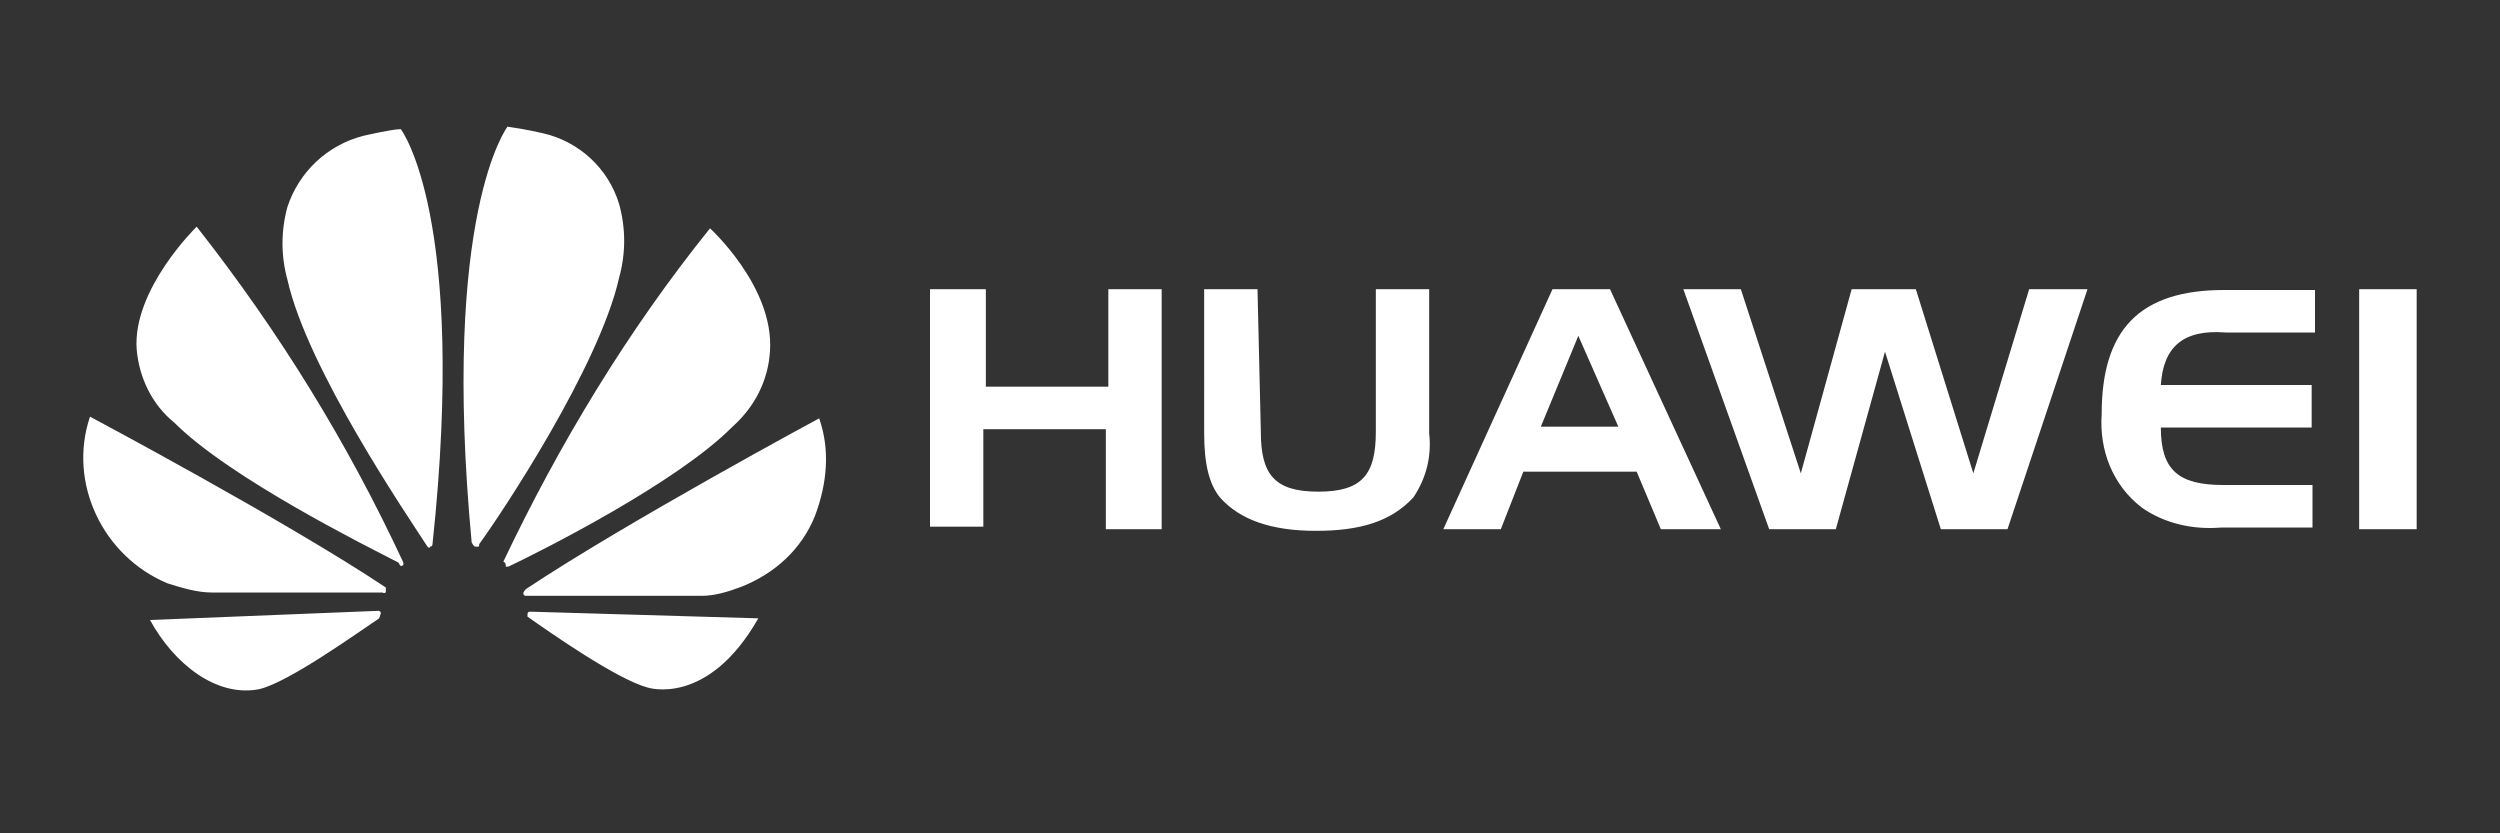 <?xml version="1.0" encoding="utf-8"?>
<!-- Generator: Adobe Illustrator 27.3.1, SVG Export Plug-In . SVG Version: 6.00 Build 0)  -->
<svg version="1.1" baseProfile="tiny" id="Ebene_1" xmlns="http://www.w3.org/2000/svg" xmlns:xlink="http://www.w3.org/1999/xlink"
	 x="0px" y="0px" viewBox="0 0 300 100" overflow="visible" xml:space="preserve">
<rect x="0" y="0" width="300" height="100" fill="#333333" stroke="none"/>
<path fill="#FFFFFF" d="M118.3,63.2h-6.7V34.7h6.7v11.7h14.7V34.7h6.4v28.8h-6.7v-12H118v11.7H118.3z M151.3,51.8
	c0,5.1,1.6,7.2,6.9,7.2c5.3,0,6.9-2.1,6.9-7.2V34.7h6.4V52c0.3,2.7-0.3,5.3-1.9,7.7c-2.7,2.9-6.4,4-11.7,4c-5.3,0-9.1-1.3-11.5-4
	c-1.3-1.6-1.9-4-1.9-7.7V34.7h6.4L151.3,51.8z M193.2,34.7l13.3,28.8h-7.2l-2.9-6.9h-13.6l-2.7,6.9h-6.9l13.1-28.8
	C186.3,34.7,193.2,34.7,193.2,34.7z M184.9,51.2h9.3l-4.8-10.9L184.9,51.2z M250.5,34.7l-9.6,28.8h-8l-6.7-21.3l-5.9,21.3h-8
	L202,34.7h6.9l7.2,22.1l6.1-22.1h7.7l6.9,22.1l6.7-22.1L250.5,34.7z M259.3,46.2h18.1v5.1h-18.1c0,5.1,2.1,6.9,7.5,6.9h10.7v5.1
	h-10.9c-3.5,0.3-6.9-0.5-9.6-2.4c-3.5-2.7-5.1-6.9-4.8-11.2c0-10.1,4.5-14.9,14.7-14.9h10.9v5.1h-10.7
	C262,39.5,259.6,41.6,259.3,46.2 M283.1,34.7h6.9v28.8h-6.9V34.7z"/>
<path fill="#FFFFFF" d="M48.4,67.8v-0.3c-6.7-14.4-14.9-27.7-24.8-40.3c0,0-7.7,7.5-7.2,14.7c0.3,3.5,1.9,6.7,4.5,8.8
	c6.7,6.7,23.2,14.9,26.9,16.8C48.1,68,48.1,68,48.4,67.8 M45.7,73.6c0-0.3-0.3-0.3-0.3-0.3l0,0L18,74.4c2.9,5.3,8,9.3,13.1,8.3
	c3.5-0.8,11.7-6.7,14.4-8.5l0,0C45.7,73.6,45.7,73.6,45.7,73.6 M46.3,71c0-0.3,0-0.5,0-0.5l0,0c-12-8-35.5-20.5-35.5-20.5
	c-2.7,8,1.6,16.8,9.3,20c1.6,0.5,3.5,1.1,5.3,1.1c0.5,0,16.3,0,20.5,0C46,71.2,46.3,71.2,46.3,71 M48.1,15.5c-1.1,0-4.5,0.8-4.5,0.8
	c-4.3,1.1-7.7,4.3-9.1,8.5c-0.8,2.9-0.8,5.9,0,8.8c2.4,10.7,14.4,28.3,16.8,32c0.3,0.3,0.3,0,0.3,0c0.3,0,0.3-0.3,0.3-0.3l0,0
	C56.1,25.9,48.1,15.5,48.1,15.5 M57.2,65.6c0.3,0,0.3,0,0.3-0.3l0,0c2.7-3.7,14.4-21.3,16.8-32c0.8-2.9,0.8-5.9,0-8.8
	c-1.3-4.3-4.8-7.5-9.1-8.5c0,0-2.1-0.5-4.3-0.8c0,0-8,10.4-4.3,49.9l0,0C56.9,65.6,56.9,65.6,57.2,65.6 M63.6,73.4
	c0,0-0.3,0-0.3,0.3v0.3c2.7,1.9,10.7,7.5,14.4,8.5c0,0,7.2,2.4,13.3-8.3L63.6,73.4L63.6,73.4z M98.3,50.2c0,0-23.2,12.5-35.2,20.5
	c0,0-0.3,0.3-0.3,0.5c0,0,0,0.3,0.3,0.3l0,0h21.1c1.6,0,3.2-0.5,4.8-1.1c4-1.6,7.2-4.5,8.8-8.5C99.3,57.9,99.6,53.9,98.3,50.2
	 M60.7,68h0.3c4-1.9,20.3-10.1,26.9-16.8c2.7-2.4,4.3-5.6,4.5-9.1c0.5-7.7-7.2-14.7-7.2-14.7c-9.9,12.3-18.1,25.9-24.8,40l0,0
	C60.7,67.5,60.7,67.8,60.7,68"/>
</svg>
